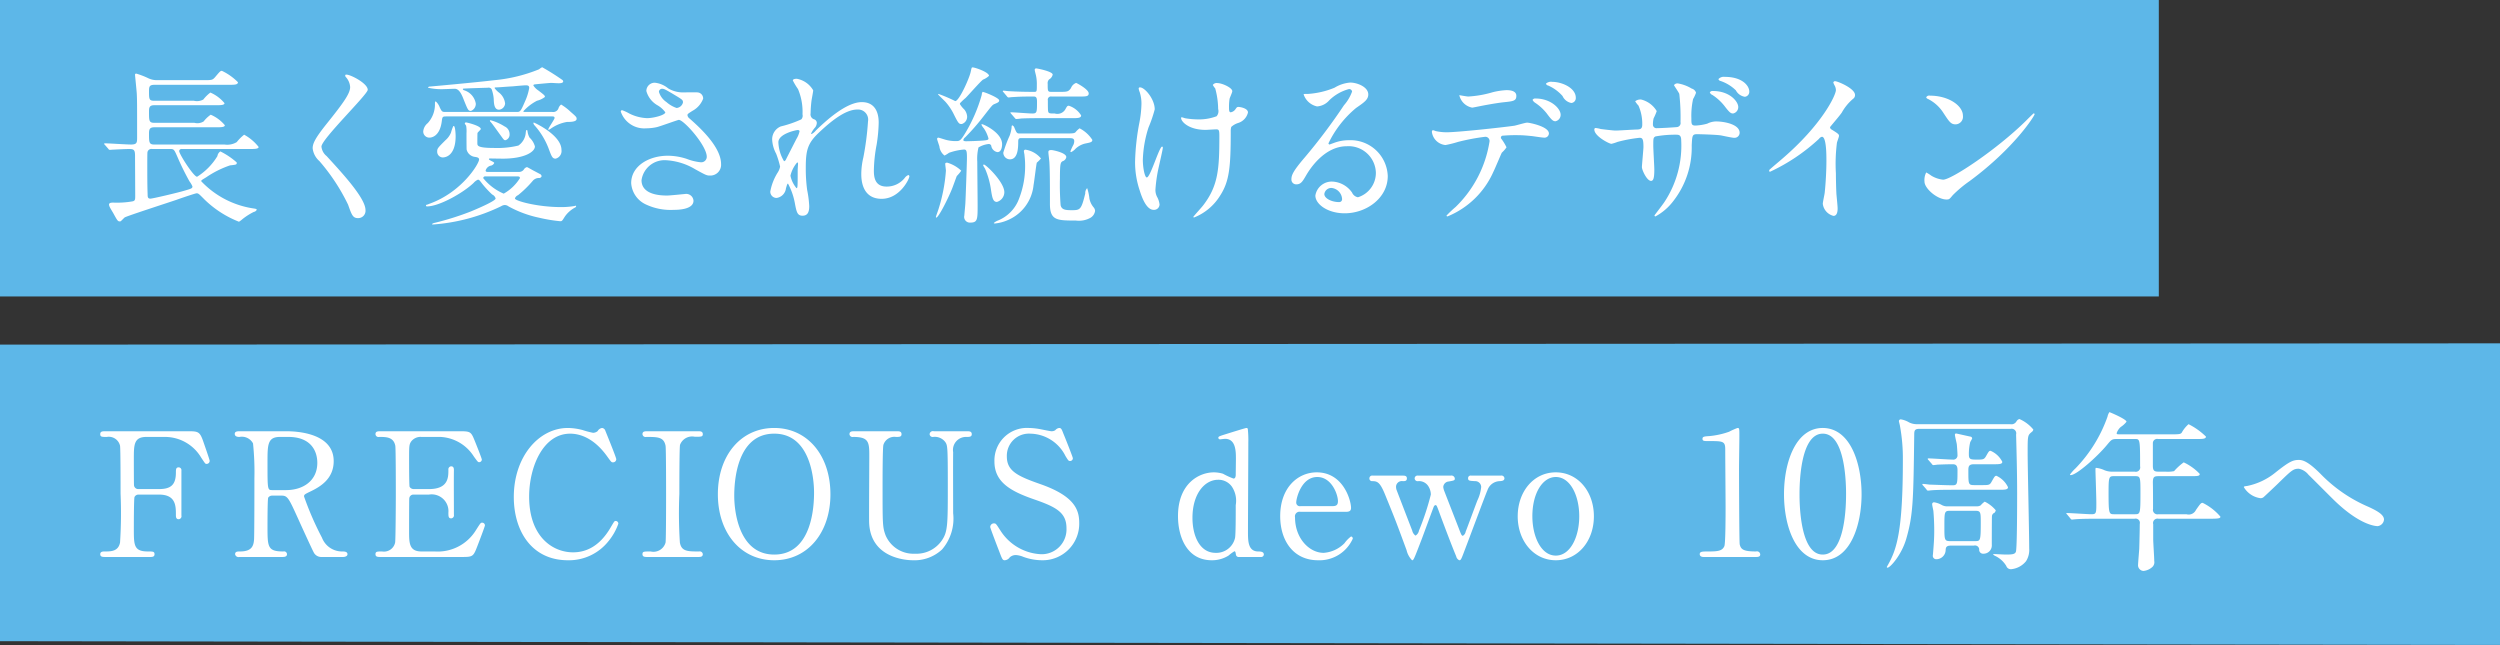 <svg id="_2024-ttl.svg" data-name="2024-ttl.svg" xmlns="http://www.w3.org/2000/svg" width="290.09" height="74.84" viewBox="0 0 290.09 74.84">
  <rect x="0" y="0" width="290.09" height="74.84" fill="#333333" stroke="none"/>
  <defs>
    <style>
      .cls-1, .cls-2 {
        fill: #5db7e8;
      }

      .cls-1, .cls-3 {
        fill-rule: evenodd;
      }

      .cls-3 {
        fill: #fff;
      }
    </style>
  </defs>
  <path id="角丸長方形_4_のコピー" data-name="角丸長方形 4 のコピー" class="cls-1" d="M8749.75,3324.15l290.11-.15v35l-290.11-.44v-34.41Z" transform="translate(-8749.75 -3284.16)"/>
  <rect id="角丸長方形_4" data-name="角丸長方形 4" class="cls-2" width="250.5" height="34.4"/>
  <path id="長く愛され続けるデザイン_FRECIOUS_dewo_10周年へ" data-name="長く愛され続けるデザイン FRECIOUS dewo 10周年へ" class="cls-3" d="M8767.64,3300.93c-0.6,0-.6-0.28-0.6-1.26,0-.48.06-0.74,0.62-0.74h7.14c0.56,0,1.04,0,1.04-.24a4.356,4.356,0,0,0-1.64-1.22,3.745,3.745,0,0,0-.82.78,1.366,1.366,0,0,1-1.08.16h-4.64c-0.62,0-.62-0.24-0.62-1.28,0-.4,0-0.76.58-0.76h7.12c0.58,0,1.06,0,1.06-.24a4.375,4.375,0,0,0-1.64-1.23,4.463,4.463,0,0,0-.82.81,1.526,1.526,0,0,1-1.1.14h-4.62c-0.58,0-.58-0.22-0.58-1.11,0-.56.06-0.74,0.68-0.74h8.58c0.66,0,1.06,0,1.06-.3a6.588,6.588,0,0,0-1.86-1.32c-0.18,0-.24.08-0.8,0.74-0.3.34-.4,0.34-1.28,0.34H8768a2.29,2.29,0,0,1-1.12-.26,9.182,9.182,0,0,0-1.32-.5,0.13,0.13,0,0,0-.14.16c0,0.08.18,1.8,0.2,2.14,0.04,0.77.04,1.21,0.04,5.15,0,0.58-.04.78-0.72,0.78-0.48,0-2.62-.14-3.02-0.14-0.06,0-.08.02-0.08,0.04a0.165,0.165,0,0,0,.08.14l0.4,0.46a0.214,0.214,0,0,0,.18.12c0.04,0,.22-0.02.28-0.02,0.4-.02,1.48-0.08,1.94-0.08,0.58,0,.7.1,0.7,0.82,0,0.66.02,3.84,0.02,4.58,0,0.46,0,.62-0.34.68a10.509,10.509,0,0,1-2.18.14c-0.22,0-.52,0-0.52.24a0.885,0.885,0,0,0,.1.3c0.04,0.1.32,0.56,0.38,0.66,0.48,0.88.54,0.98,0.76,0.98a0.254,0.254,0,0,0,.12-0.02c0.08-.06.38-0.38,0.46-0.44,0.3-.18,5.06-1.72,6-2.04,0.78-.28,2.22-0.76,2.34-0.76,0.22,0,.28.08,0.9,0.7a11.972,11.972,0,0,0,4.02,2.6,2.607,2.607,0,0,0,.4-0.3,7.3,7.3,0,0,1,1.32-.84,0.483,0.483,0,0,0,.34-0.24c0-.08-0.06-0.12-0.36-0.16a10.471,10.471,0,0,1-6.08-3.16c0-.12.06-0.14,0.58-0.46a11.422,11.422,0,0,1,2.76-1.38c0.7-.08.78-0.08,0.78-0.28v-0.06a8.573,8.573,0,0,0-1.9-1.28,0.764,0.764,0,0,0-.34.54,7.271,7.271,0,0,1-2.36,2.4c-0.4,0-2.08-2.64-2.08-2.98a0.269,0.269,0,0,1,.32-0.24h7.82c0.6,0,1.08,0,1.08-.24a5.484,5.484,0,0,0-1.68-1.42,4.99,4.99,0,0,0-.86.86,2.13,2.13,0,0,1-1.42.28h-8.16Zm1.9,0.52c0.4,0,.44.1,0.8,0.92a30.688,30.688,0,0,0,1.4,2.84,2.707,2.707,0,0,1,.34.58c0,0.22-.1.26-0.94,0.5-0.72.22-3.68,0.92-3.94,0.92-0.3,0-.32-0.2-0.32-0.48-0.04-1-.04-2.4-0.04-3.4,0-.28,0-1.4.02-1.5a0.467,0.467,0,0,1,.56-0.38h2.12Zm20.28-8.59a0.243,0.243,0,0,0,.06.24,1.9,1.9,0,0,1,.5,1.16c0,0.74-.74,1.79-2.73,4.27-1.36,1.7-1.62,2.3-1.62,2.84a2.309,2.309,0,0,0,.78,1.48,22.74,22.74,0,0,1,3.33,5.06c0.42,1.18.54,1.56,1.16,1.56a0.851,0.851,0,0,0,.86-0.94c0-1.38-2.73-4.32-4.51-6.26a1.6,1.6,0,0,1-.6-1.1c0-.86,5.37-6.05,5.37-6.59,0-.74-1.98-1.76-2.46-1.76A0.15,0.15,0,0,0,8789.82,3292.86Zm16.58,11.25c-0.14,0-.3,0-0.3-0.16a0.817,0.817,0,0,1,.56-0.56,0.559,0.559,0,0,0,.44-0.32c0-.12-0.62-0.32-0.62-0.44a0.092,0.092,0,0,1,.1-0.08c0.24,0,1.28.02,1.5,0.02,2.56,0,3.74-.8,3.74-1.42a2.2,2.2,0,0,0-.62-1.02,2.01,2.01,0,0,1-.24-0.74c0-.14-0.08-0.14-0.1-0.14-0.04,0-.06,0-0.1.26a1.987,1.987,0,0,1-.86,1.54,10.265,10.265,0,0,1-2.76.28c-2,0-2-.26-2-0.56,0-.08,0-1.16.02-1.18,0.02-.08.38-0.38,0.38-0.46,0-.38-1.62-0.76-1.68-0.76a0.142,0.142,0,0,0-.18.12,1.826,1.826,0,0,0,.16.26,3.842,3.842,0,0,1,.04.88c0,0.2,0,1.84.02,1.9a1.127,1.127,0,0,0,1,.84c0.22,0.04.44,0.08,0.44,0.3,0,0.48-2,3.8-5.78,5.14a1.7,1.7,0,0,1-.34.12,0.08,0.08,0,0,0-.04.08,0.1,0.1,0,0,0,.12.1c1.4,0,4.16-1.54,5.4-2.72a1.494,1.494,0,0,1,.5-0.38c0.14,0,.18.04,0.54,0.52a11.713,11.713,0,0,0,1.12,1.2,0.723,0.723,0,0,1,.4.46c0,0.32-2.62,1.4-2.86,1.5a32.759,32.759,0,0,1-4.18,1.32,0.821,0.821,0,0,0-.34.14c0,0.06.08,0.06,0.1,0.06a21.6,21.6,0,0,0,7.92-2.12,0.86,0.86,0,0,1,.44-0.14,0.774,0.774,0,0,1,.42.16,12.771,12.771,0,0,0,3.58,1.32,17.674,17.674,0,0,0,2.42.4c0.2,0,.22-0.04.52-0.52a3.361,3.361,0,0,1,1.22-1.08,0.174,0.174,0,0,0,.1-0.14,0.051,0.051,0,0,0-.06-0.06c-0.02,0-.14.04-0.16,0.04a8.978,8.978,0,0,1-1.54.12c-2.72,0-5.34-.72-5.34-1a0.61,0.61,0,0,1,.36-0.38,12.571,12.571,0,0,0,1.72-1.68,0.966,0.966,0,0,1,.7-0.32,0.287,0.287,0,0,0,.32-0.22,0.485,0.485,0,0,0-.12-0.2c-0.12-.06-0.68-0.36-0.8-0.42-0.08-.04-0.74-0.42-0.78-0.42a0.6,0.6,0,0,0-.38.3,0.689,0.689,0,0,1-.58.26h-3.54Zm3.32,0.52c0.22,0,.36,0,0.36.2a5.262,5.262,0,0,1-1.88,1.8,6.089,6.089,0,0,1-2.38-1.8,0.226,0.226,0,0,1,.28-0.2h3.62Zm4.1-6.96c0.12,0,.28,0,0.28.18,0,0.16-.72,1.16-0.72,1.3,0,0.04,0,.08.04,0.08a1.492,1.492,0,0,0,.24-0.14,4.54,4.54,0,0,1,1.88-.78c0.48,0,1.12-.02,1.12-0.36,0-.2-0.06-0.26-0.68-0.8a6.471,6.471,0,0,0-1.12-.86,0.91,0.91,0,0,0-.32.48,0.659,0.659,0,0,1-.72.38h-3.2c-0.06,0-.14,0-0.14-0.08a5.535,5.535,0,0,1,1.58-1.22,2.463,2.463,0,0,0,.92-0.44c0-.17-0.08-0.23-0.76-0.75a1.971,1.971,0,0,1-.58-0.58,0.128,0.128,0,0,1,.12-0.12c0.06-.02,1.8-0.18,1.94-0.18,0.12,0,.7.04,0.84,0.04,0.18,0,.56,0,0.56-0.22a0.242,0.242,0,0,0-.12-0.18,26.958,26.958,0,0,0-2.32-1.46,1.878,1.878,0,0,0-.36.24,18.1,18.1,0,0,1-5.14,1.26c-2.16.26-7.44,0.74-7.5,0.74-0.18,0-.24.08-0.24,0.14a7.02,7.02,0,0,0,1.9.16c0.18,0,1.02-.04,1.2-0.04,0.54,0,.84.74,1.08,1.37,0.44,1.08.48,1.2,0.8,1.2a0.88,0.88,0,0,0,.56-0.84,1.954,1.954,0,0,0-1.34-1.55,0.213,0.213,0,0,1-.16-0.12c0-.04,0-0.08.1-0.08,0.58-.04,2.78-0.1,2.8-0.1a0.406,0.406,0,0,1,.44.18,4.313,4.313,0,0,1,.24,1.11c0.02,0.58.06,1.26,0.62,1.26a0.777,0.777,0,0,0,.7-0.72,1.876,1.876,0,0,0-.66-1.23,2.478,2.478,0,0,1-.56-0.56c0-.08.12-0.08,0.16-0.08,0.34,0,1.16-.08,1.94-0.12,0.22-.02,1.28-0.12,1.52-0.12,0.2,0,.4.02,0.4,0.3a6.346,6.346,0,0,1-.42,1.41c-0.54,1.24-.6,1.38-0.98,1.38h-8.38c-0.34,0-.38-0.08-0.6-0.52a1.77,1.77,0,0,0-.46-0.7c-0.1,0-.1.12-0.1,0.3a3.22,3.22,0,0,1-.84,2.22,1.388,1.388,0,0,0-.52.96,0.71,0.71,0,0,0,.72.72c0.14,0,1.22-.04,1.44-1.96,0.06-.5.12-0.5,0.58-0.5h12.22Zm-11.48,1.14a4.891,4.891,0,0,0-.26.74,2.36,2.36,0,0,1-.64.88c-0.88.88-.96,0.96-0.96,1.3a0.664,0.664,0,0,0,.64.7c0.12,0,1.5,0,1.5-2.48C8802.62,3299.79,8802.58,3298.57,8802.34,3298.81Zm4.26-.62a0.306,0.306,0,0,0,.1.14c0.26,0.3.8,1.08,1.2,1.62,0.3,0.42.34,0.48,0.5,0.48a0.679,0.679,0,0,0,.48-0.72,0.974,0.974,0,0,0-.58-0.88,6.031,6.031,0,0,0-1.62-.72C8806.64,3298.11,8806.58,3298.13,8806.6,3298.19Zm5.04,0.24a0.506,0.506,0,0,0,.14.28,8.64,8.64,0,0,1,1.68,2.82c0.3,0.8.4,1.04,0.76,1.04a0.911,0.911,0,0,0,.68-1.02c0-1.72-3.14-3.16-3.18-3.16S8811.64,3298.39,8811.64,3298.43Zm14.33,0.48c0.42-.1,2.43-0.84,2.55-0.84,0.58,0,3.24,2.98,3.24,4.28a0.641,0.641,0,0,1-.7.64,6.214,6.214,0,0,1-1.64-.4,7.145,7.145,0,0,0-2.17-.36c-2.22,0-4.26,1.2-4.26,3.18a2.935,2.935,0,0,0,1.72,2.48,6.736,6.736,0,0,0,3.23.62c0.36,0,2.28,0,2.28-1.06a0.846,0.846,0,0,0-.98-0.78c-0.04,0-1.75.18-2.09,0.18-1.7,0-2.96-.5-2.96-1.78a2.7,2.7,0,0,1,2.8-2.32,7.35,7.35,0,0,1,3.41,1.04c1.2,0.66,1.34.74,1.7,0.74a1.247,1.247,0,0,0,1.32-1.34c0-2.04-2.62-4.36-3.66-5.28a0.57,0.57,0,0,1-.24-0.38c0-.14.06-0.18,0.6-0.52a2.649,2.649,0,0,0,1.22-1.4,0.7,0.7,0,0,0-.68-0.73c-0.22-.02-1.24,0-1.48,0a3.378,3.378,0,0,1-1.89-.46,2.91,2.91,0,0,0-1.54-.66,0.965,0.965,0,0,0-1,.96,2.74,2.74,0,0,0,1.28,1.65,2.919,2.919,0,0,1,.92.82c0,0.32-1.36.68-2.12,0.68a5.016,5.016,0,0,1-2.06-.54,5.254,5.254,0,0,0-.82-0.38,0.145,0.145,0,0,0-.16.18,2.874,2.874,0,0,0,2.94,1.92A5.787,5.787,0,0,0,8825.97,3298.91Zm1.12-2.9a2.175,2.175,0,0,1-.88-1.19,0.371,0.371,0,0,1,.38-0.36c0.22,0,.38.08,1.71,0.88,0.64,0.39.7,0.45,0.7,0.71a0.838,0.838,0,0,1-.74.64A3.405,3.405,0,0,1,8827.09,3296.01Zm15.12-2.71c-0.14,0-.46.02-0.46,0.2a7.775,7.775,0,0,0,.6,1,6.793,6.793,0,0,1,.52,2.93,0.63,0.63,0,0,1-.14.58,12.923,12.923,0,0,1-2.38.82,1.613,1.613,0,0,0-1,1.56,3.822,3.822,0,0,0,.46,1.6,10.514,10.514,0,0,1,.46,1.5,1.9,1.9,0,0,1-.26.66,6.242,6.242,0,0,0-.88,2.24,0.732,0.732,0,0,0,.72.74,1.272,1.272,0,0,0,1.1-1.12c0.14-.48.16-0.54,0.24-0.54a7.657,7.657,0,0,1,.78,2.2c0.2,1.06.28,1.52,0.9,1.52s0.78-.46.78-1.12a12.215,12.215,0,0,0-.24-1.86,18.281,18.281,0,0,1-.16-2.58c0-2.02.2-2.84,1.54-4.1,1.32-1.24,3.02-2.66,4.44-2.66a1.173,1.173,0,0,1,1.24,1.38,33.224,33.224,0,0,1-.54,4.18,8.514,8.514,0,0,0-.24,1.88c0,0.54,0,2.92,2.36,2.92,2.12,0,3.22-2.32,3.22-2.6a0.152,0.152,0,0,0-.12-0.16,0.968,0.968,0,0,0-.42.34,2.668,2.668,0,0,1-2.1,1c-1.36,0-1.48-1.08-1.48-1.86a17.23,17.23,0,0,1,.32-3,17.686,17.686,0,0,0,.24-2.56c0-1.42-.6-2.38-1.96-2.38-1.86,0-4.28,2.28-5.32,3.28a1.562,1.562,0,0,1-.5.42,0.053,0.053,0,0,1-.06-0.06,2.752,2.752,0,0,1,.48-0.72,0.964,0.964,0,0,0,.18-0.52,0.446,0.446,0,0,0-.3-0.4,0.6,0.6,0,0,1-.42-0.7,13.959,13.959,0,0,1,.1-1.44c0.02-.18.2-1.07,0.2-1.23A2.77,2.77,0,0,0,8842.21,3293.3Zm0.32,6.07a2.749,2.749,0,0,1-.36.9c-0.1.2-1.18,2.3-1.22,2.4a0.357,0.357,0,0,1-.22.2,4.591,4.591,0,0,1-.66-2.2c0-1,2.08-1.42,2.24-1.42A0.216,0.216,0,0,1,8842.53,3299.37Zm-0.36,6.62a3.271,3.271,0,0,1-.7-1.44,3.62,3.62,0,0,1,.78-1.54c0.1,0,.1.12,0.1,0.18,0,0.04-.04.6-0.04,0.7C8842.31,3305.85,8842.31,3305.99,8842.17,3305.99Zm19.78-3.48c0,0.46-.16,4.96-0.18,5.16,0,0.22-.12,1.34-0.12,1.48a0.663,0.663,0,0,0,.68.84c0.86,0,.86-0.36.86-2.06,0-.64-0.04-4.22-0.04-5a5.554,5.554,0,0,1,.14-1.66,2.846,2.846,0,0,1,1.18-.4,0.3,0.3,0,0,1,.3.2,0.87,0.87,0,0,0,.72.74c0.52,0,.54-0.78.54-0.92,0-1.34-2.16-2.32-2.32-2.32a0.07,0.07,0,0,0-.08.06,1.707,1.707,0,0,0,.28.42,3.88,3.88,0,0,1,.54,1.18c0,0.18-.2.2-0.64,0.24s-1.66.08-1.94,0.08c-0.08,0-.34,0-0.34-0.14a0.547,0.547,0,0,1,.22-0.32,25.382,25.382,0,0,0,2.1-2.4c0.94-1.2,1.04-1.36,1.3-1.46,0.38-.16.54-0.22,0.54-0.42,0-.3-1.74-0.99-1.92-0.99a0.572,0.572,0,0,0-.1.34,17.919,17.919,0,0,1-1.86,4.35c-0.58.98-.72,1.02-1.08,1.02a4.318,4.318,0,0,1-1.28-.16c-0.14-.04-0.76-0.24-0.82-0.24a0.15,0.15,0,0,0-.14.18c0,0.04.16,0.52,0.26,0.82a1.549,1.549,0,0,0,.6,1.08,3.652,3.652,0,0,0,.52-0.32,6.892,6.892,0,0,1,1.74-.38C8861.91,3301.51,8861.95,3301.71,8861.95,3302.51Zm12.21-4.64c0.62,0,1.04,0,1.04-.32a2.628,2.628,0,0,0-1.42-1.12c-0.2,0-.22.08-0.44,0.46a1.067,1.067,0,0,1-1.2.44c-0.64,0-.74,0-0.78-0.34-0.02-.16-0.02-0.88-0.02-1.18a0.37,0.37,0,0,1,.44-0.45h3.26c0.7,0,1.04,0,1.04-.36,0-.48-1.42-1.22-1.46-1.22a1.046,1.046,0,0,0-.6.6c-0.3.44-.46,0.44-1.38,0.44h-0.88c-0.44,0-.44-0.08-0.44-0.92a0.611,0.611,0,0,1,.16-0.52,0.859,0.859,0,0,0,.42-0.56c0-.38-1.82-0.72-1.88-0.72a0.165,0.165,0,0,0-.2.2c0,0.08.12,0.52,0.14,0.62a4.639,4.639,0,0,1,.1,1.12c0,0.7,0,.78-0.28.78-0.98,0-1.96-.02-2.95-0.08-0.1,0-.54-0.06-0.64-0.06a0.07,0.07,0,0,0-.08.06c0,0.04,0,.04.08,0.12l0.42,0.5a0.224,0.224,0,0,0,.18.11c0.06,0,.32-0.04.38-0.04,0.71-.04,1.01-0.07,2.53-0.07,0.28,0,.38.13,0.38,0.59,0,1.24,0,1.38-.56,1.38-0.36,0-2.06-.14-2.45-0.14a0.07,0.07,0,0,0-.08.06,0.782,0.782,0,0,0,.08.1l0.45,0.52a0.2,0.2,0,0,0,.16.1,5.321,5.321,0,0,0,.56-0.06c0.8-.04,1.8-0.04,2.36-0.04h3.56Zm-6.16,1.78c-0.26,0-.32-0.14-0.54-0.66a0.444,0.444,0,0,0-.23-0.28c-0.08,0-.1.08-0.1,0.26a3.9,3.9,0,0,1-.22.92,14.812,14.812,0,0,0-.74,1.98,0.777,0.777,0,0,0,.76.78c0.93,0,.97-1.3.97-2.08,0-.2.04-0.38,0.28-0.38h5.58c0.38,0,.64,0,0.64.36a1.169,1.169,0,0,1-.08.38,6.511,6.511,0,0,0-.36.78,0.081,0.081,0,0,0,.08.1,1.647,1.647,0,0,0,.5-0.38,2.447,2.447,0,0,1,1.16-.62c0.6-.12.8-0.16,0.8-0.42a3.837,3.837,0,0,0-1.48-1.34,2.37,2.37,0,0,0-.46.44c-0.14.14-.28,0.16-1.22,0.16H8868Zm-6.87-3.42a0.239,0.239,0,0,1,.1-0.18,6.642,6.642,0,0,1,.56-0.52c0.3-.29,1.66-1.85,2.02-2.13a2.205,2.205,0,0,0,.7-0.44c0-.42-1.62-0.98-1.9-0.98-0.12,0-.12.04-0.22,0.5-0.14.72-1.34,3.41-1.8,3.41a17.079,17.079,0,0,0-1.94-.83,0.047,0.047,0,0,0-.04.06c0,0.04.78,0.77,0.86,0.87a6.414,6.414,0,0,1,.98,1.48c0.52,1.04.58,1.08,0.9,1.08a0.875,0.875,0,0,0,.62-0.9,1.426,1.426,0,0,0-.34-0.8A2.837,2.837,0,0,1,8861.13,3296.23Zm-1.42,6.82c-0.1-.04-0.28,0-0.28.12s0.08,0.68.08,0.8a19.162,19.162,0,0,1-.86,4.46c-0.04.14-.3,0.84-0.3,0.9,0,0.02,0,.08.04,0.08,0.26,0,1.32-2.1,1.78-3.22,0.1-.22.48-1.3,0.6-1.6a5.025,5.025,0,0,0,.52-0.62A3.978,3.978,0,0,0,8859.71,3303.05Zm6.58,3.42c0-1.18-2.14-3.22-2.38-3.22a0.108,0.108,0,0,0-.08.1,3.715,3.715,0,0,0,.22.38,9.461,9.461,0,0,1,.7,2.52c0.14,0.9.24,1.34,0.68,1.34A1.189,1.189,0,0,0,8866.29,3306.47Zm5.47-4.9c-0.36,0-.36.14-0.36,0.26,0,0.18.12,1.04,0.12,1.22,0.06,1,.06,2.82.06,4.78,0,1.92.84,1.92,3,1.92a2.744,2.744,0,0,0,1.74-.34,1.122,1.122,0,0,0,.5-0.78,0.7,0.7,0,0,0-.18-0.42,2.253,2.253,0,0,1-.48-1.02,5.5,5.5,0,0,0-.26-1.2,0.822,0.822,0,0,0-.22.62c-0.46,1.88-.58,1.94-1.56,1.94-0.72,0-1.18-.04-1.3-0.58a30.041,30.041,0,0,1-.08-3.08c0-1.82.08-1.86,0.3-2.02a0.612,0.612,0,0,0,.44-0.48C8873.48,3301.87,8871.88,3301.57,8871.76,3301.57Zm-3-.04a0.174,0.174,0,0,0-.2.2,3.093,3.093,0,0,0,.06.34c0.02,0.26.08,0.66,0.08,1.18a10.335,10.335,0,0,1-.68,3.9,4.351,4.351,0,0,1-2.43,2.58,1.782,1.782,0,0,0-.52.3c0,0.06.06,0.06,0.16,0.06a4.892,4.892,0,0,0,1.34-.34,4.945,4.945,0,0,0,3.11-4.12c0.08-.4.32-2.48,0.38-2.6a3.627,3.627,0,0,0,.48-0.48A2.88,2.88,0,0,0,8868.76,3301.53Zm23.86-2.64a2.108,2.108,0,0,1,.8-0.46,1.672,1.672,0,0,0,1.14-1.22c0-.5-0.94-0.64-1.08-0.64-0.2,0-.2.02-0.4,0.3a0.832,0.832,0,0,1-.52.32c-0.16,0-.2-0.16-0.2-0.5a6.285,6.285,0,0,1,.06-1.04c0.02-.14.32-0.75,0.32-0.91,0-.4-1.18-0.94-1.74-0.94a0.528,0.528,0,0,0-.52.22,2.428,2.428,0,0,0,.28.4,9.366,9.366,0,0,1,.34,2.39,0.9,0.9,0,0,1-.18.84,5.862,5.862,0,0,1-2.34.36,8.932,8.932,0,0,1-1.26-.12c-0.14-.02-0.34-0.12-0.46-0.12a0.07,0.07,0,0,0-.06.08c0,0.42.88,1.38,2.84,1.38,0.16,0,1.04-.06,1.24-0.06,0.32,0,.36.12,0.36,0.8,0,3.82-.14,5.76-1.88,8.02-0.16.22-1.14,1.28-1.14,1.34s0.06,0.06.1,0.06a6.238,6.238,0,0,0,3-2.52c1.08-1.66,1.24-3.3,1.24-7.44A1.785,1.785,0,0,1,8892.62,3298.89Zm-10.58-4.59a0.135,0.135,0,0,0-.16.16,1.708,1.708,0,0,0,.12.4,4.367,4.367,0,0,1,.2,1.37,12.778,12.778,0,0,1-.24,2.16,26.917,26.917,0,0,0-.5,4.52,10.283,10.283,0,0,0,.54,3.36c0.34,1.1.86,2.24,1.62,2.24a0.639,0.639,0,0,0,.68-0.62,2.383,2.383,0,0,0-.24-0.8,1.755,1.755,0,0,1-.24-0.9,16.928,16.928,0,0,1,.38-2.62c0.08-.36.48-2.1,0.48-2.26a0.12,0.12,0,0,0-.08-0.14c-0.34,0-1.36,3.58-1.78,3.58-0.24,0-.46-1.14-0.46-2.04a13.547,13.547,0,0,1,.66-3.76,15.292,15.292,0,0,0,.72-2.1C8883.74,3295.65,8882.58,3294.3,8882.04,3294.3Zm25.28,12.75a0.915,0.915,0,0,1-.68-0.54,2.953,2.953,0,0,0-2.28-1.28,1.925,1.925,0,0,0-1.98,1.62c0,1,1.42,2.06,3.4,2.06,2.54,0,5-1.78,5-4.32a4.317,4.317,0,0,0-4.5-4.16,4.838,4.838,0,0,0-1.76.32c-0.12.04-.38,0.14-0.5,0.18a0.15,0.15,0,0,1-.12-0.14,12.2,12.2,0,0,1,3.2-4.1c0.96-.66,1.42-0.98,1.42-1.57,0-.88-1.3-1.38-2.1-1.38a4.113,4.113,0,0,0-1.82.6,9.7,9.7,0,0,1-3.1.72c-0.42,0-.48,0-0.48.06a2.116,2.116,0,0,0,1.56,1.39,2.061,2.061,0,0,0,1.42-.72,5.178,5.178,0,0,1,2.26-1.29,0.333,0.333,0,0,1,.38.28,4.84,4.84,0,0,1-.94,1.59,65.874,65.874,0,0,1-4.52,6.02c-1.42,1.66-1.58,2.1-1.58,2.6a0.551,0.551,0,0,0,.58.56c0.54,0,.74-0.38,1.14-1.06,0.36-.62,2.06-3.36,4.7-3.36a3.166,3.166,0,0,1,3.38,3.04A2.958,2.958,0,0,1,8907.32,3307.05Zm-1.84.2a0.331,0.331,0,0,1-.34.36c-0.86,0-1.72-.42-1.72-0.94a0.817,0.817,0,0,1,.84-0.7A1.361,1.361,0,0,1,8905.48,3307.25Zm24.4-13.59a0.891,0.891,0,0,0-.74.2,0.282,0.282,0,0,0,.24.22,4.743,4.743,0,0,1,1.68,1.22,1.411,1.411,0,0,0,1.02.81,0.569,0.569,0,0,0,.52-0.6C8932.6,3294.34,8930.96,3293.66,8929.88,3293.66Zm-1.96,1.93a0.347,0.347,0,0,0-.34.16,0.832,0.832,0,0,0,.28.32,5.8,5.8,0,0,1,1.36,1.24c0.56,0.76.74,0.92,1.02,0.92a0.755,0.755,0,0,0,.6-0.76C8930.84,3296.77,8929.72,3295.59,8927.92,3295.59Zm-4,4.62a0.242,0.242,0,0,1,.14-0.3,17.212,17.212,0,0,1,2.02-.06c0.44,0,1,.06,1.42.1,0.2,0.02,1.18.18,1.4,0.18a0.509,0.509,0,0,0,.58-0.48c0-.82-2.28-1.26-2.52-1.26-0.22,0-1.26.32-1.5,0.36-1.4.2-6.58,0.76-7.86,0.76a5.916,5.916,0,0,1-1.26-.14,1.76,1.76,0,0,0-.3-0.1c-0.1,0-.14.08-0.14,0.2a1.75,1.75,0,0,0,1.58,1.52,12.627,12.627,0,0,0,1.44-.36,24.653,24.653,0,0,1,3.18-.6,0.49,0.49,0,0,1,.48.6,13.488,13.488,0,0,1-3.92,7.54,13.621,13.621,0,0,0-1.06,1,0.1,0.1,0,0,0,.12.1,9.912,9.912,0,0,0,5.3-5.14c0.18-.34.94-2.18,1-2.26a3.164,3.164,0,0,0,.54-0.62A6.215,6.215,0,0,0,8923.92,3300.21Zm-4.84-5.01a1.894,1.894,0,0,0,1.5,1.45c0.06,0,.84-0.16.94-0.18,0.3-.06,1.64-0.32,2.66-0.44,1.18-.12,1.52-0.16,1.52-0.75s-0.72-.66-1.14-0.66a8.173,8.173,0,0,0-1.6.24,12.341,12.341,0,0,1-2.84.5C8919.96,3295.36,8919.08,3295.2,8919.08,3295.2Zm30.81-2.12a0.831,0.831,0,0,0-.74.26,0.322,0.322,0,0,0,.26.22,4.715,4.715,0,0,1,1.76,1.08,1.433,1.433,0,0,0,1.04.75,0.578,0.578,0,0,0,.52-0.61C8952.73,3294.12,8951.93,3293.08,8949.89,3293.08Zm-1.38,1.64a0.362,0.362,0,0,0-.36.16,0.541,0.541,0,0,0,.3.3,5.767,5.767,0,0,1,1.38,1.25c0.58,0.76.74,0.9,1.02,0.9a0.755,0.755,0,0,0,.6-0.76C8951.45,3295.97,8950.49,3294.72,8948.51,3294.72Zm-13.62,4.29a0.162,0.162,0,0,0-.14.18c0,0.78,1.74,1.66,1.98,1.66a4.709,4.709,0,0,0,.7-0.22,16.274,16.274,0,0,1,2.56-.48c0.34,0,.46.12,0.46,1.08,0,0.2-.18,2.12-0.18,2.32,0,0.34.58,1.6,1.06,1.6,0.28,0,.38-0.36.38-1.32,0-.38-0.12-2.32-0.12-2.76,0-.86,0-0.94.26-1.08a12.791,12.791,0,0,1,2.38-.2c0.28,0,.6,0,0.6.64a11.847,11.847,0,0,1-1.94,7.16c-0.16.26-1.16,1.54-1.16,1.56a0.115,0.115,0,0,0,.12.12,6.457,6.457,0,0,0,2.08-1.8,10.112,10.112,0,0,0,2.12-6.44c0.06-1.16.06-1.3,0.66-1.3,0.04,0,2.04.04,2.72,0.14,0.22,0.04,1.3.28,1.54,0.28a0.59,0.59,0,0,0,.64-0.58c0-.98-1.76-1.32-2.76-1.32a2.384,2.384,0,0,0-1,.26,6.215,6.215,0,0,1-1.36.22c-0.48,0-.48-0.2-0.48-0.84a9.037,9.037,0,0,1,.2-2.24,4.076,4.076,0,0,0,.34-0.73,0.712,0.712,0,0,0-.5-0.48,4.585,4.585,0,0,0-1.6-.6,0.494,0.494,0,0,0-.46.2c0,0.04.56,0.84,0.62,1.02a24.261,24.261,0,0,1,.14,3.27,0.474,0.474,0,0,1-.44.58c-0.5.04-1.76,0.12-2.28,0.12a0.407,0.407,0,0,1-.48-0.42,2.85,2.85,0,0,1,.08-0.72,6.244,6.244,0,0,0,.36-0.84,2.925,2.925,0,0,0-1.8-1.34,0.974,0.974,0,0,0-.7.2,2.756,2.756,0,0,0,.38.5,5.184,5.184,0,0,1,.44,2.22c0,0.48-.22.54-0.6,0.56-0.36,0-2.1.12-2.5,0.12-0.26,0-1.42-.14-1.72-0.18A3.513,3.513,0,0,0,8934.89,3299.01Zm27.21-.1c0.38-.48,1.02-1.2,1.36-1.68a5.712,5.712,0,0,1,1.36-1.64,0.511,0.511,0,0,0,.18-0.41c0-.76-2.02-1.6-2.32-1.6a0.2,0.2,0,0,0-.2.16,2.222,2.222,0,0,0,.14.32,1.131,1.131,0,0,1,.16.56c0,0.56-1.56,3.97-6.28,8.01-0.32.28-.88,0.74-1.4,1.2a0.182,0.182,0,0,0-.06.14,0.1,0.1,0,0,0,.1.12,21.967,21.967,0,0,0,5.68-3.82,0.582,0.582,0,0,1,.34-0.24c0.52,0,.52,2.1.52,2.82,0,1.06-.08,2.6-0.2,3.68-0.02.2-.22,1.08-0.22,1.28a1.646,1.646,0,0,0,1.24,1.4c0.48,0,.48-0.68.48-0.88,0-.26-0.12-1.42-0.14-1.66-0.04-.78-0.06-1.86-0.06-2.4a19.31,19.31,0,0,1,.12-3.54c0.02-.12.24-0.68,0.24-0.8,0-.18-0.08-0.26-0.86-0.74A0.323,0.323,0,0,1,8962.1,3298.91Zm15.42-1.32c0-1.18-1.68-2.33-3.82-2.33a0.393,0.393,0,0,0-.44.19,0.269,0.269,0,0,0,.18.18,4.5,4.5,0,0,1,1.82,1.64c0.66,1,.86,1.32,1.4,1.32A0.883,0.883,0,0,0,8977.52,3297.59Zm8.32-.18a0.128,0.128,0,0,0-.1-0.1c-0.04,0-.6.56-0.92,0.88-3.32,3.28-8.62,6.82-9.6,6.82a3.31,3.31,0,0,1-1.36-.46,4.979,4.979,0,0,0-.6-0.38,1.941,1.941,0,0,0-.2,1.06c0,0.8,1.48,2.08,2.56,2.08,0.3,0,.34-0.04.72-0.5a13.967,13.967,0,0,1,1.96-1.64C8983.5,3301.33,8985.84,3297.59,8985.84,3297.41Zm-220.02,43.5a0.486,0.486,0,0,1-.52-0.44c-0.02-.18-0.02-2.78-0.02-3.04,0-1.66,0-2.57,1.46-2.57h2.22a4.882,4.882,0,0,1,4.14,2.41c0.48,0.72.48,0.72,0.62,0.72a0.355,0.355,0,0,0,.36-0.36c0-.12-0.66-2-0.76-2.29-0.38-1.08-.58-1.14-1.7-1.14H8762c-0.34,0-.62,0-0.62.34,0,0.32.2,0.32,0.76,0.32a1.34,1.34,0,0,1,1.54,1.03c0.06,0.36.06,4.62,0.06,5.56a53.1,53.1,0,0,1-.06,5.66c-0.2,1.04-1.06,1.04-1.78,1.04-0.2,0-.52,0-0.52.32s0.3,0.32.62,0.32h5.14c0.26,0,.54,0,0.54-0.32s-0.2-.32-0.76-0.32c-1.64,0-1.64-.72-1.64-2.62,0-.44,0-3.54.08-3.7a0.5,0.5,0,0,1,.46-0.28h2.38c1.96,0,1.96,1.32,1.96,2.36,0,0.2,0,.5.32,0.5a0.351,0.351,0,0,0,.32-0.44v-5.2a0.324,0.324,0,0,0-.32-0.38c-0.32,0-.32.26-0.32,0.6,0,1.42-.58,1.92-1.96,1.92h-2.38Zm11.77-6.71c-0.24,0-.6,0-0.6.3,0,0.36.42,0.36,0.54,0.36a1.475,1.475,0,0,1,1.58.75,32.144,32.144,0,0,1,.16,4.04c0,0.94,0,6.44-.04,7.12-0.06.74-.26,1.38-1.64,1.38-0.28,0-.56,0-0.56.32a0.406,0.406,0,0,0,.5.32h4.94c0.22,0,.58,0,0.58-0.32a0.335,0.335,0,0,0-.42-0.32c-1.84,0-1.84-.52-1.84-2.94,0-.46,0-3.1.08-3.3a0.535,0.535,0,0,1,.46-0.24h1.1c0.7,0,.84.32,1.94,2.74,0.22,0.5,1.64,3.6,1.76,3.8a0.98,0.98,0,0,0,.94.58h2.5c0.1,0,.5-0.04.5-0.32,0-.32-0.4-0.32-0.6-0.32a2.491,2.491,0,0,1-2.36-1.6,35.435,35.435,0,0,1-2.08-4.78c0-.22.08-0.26,0.78-0.6,1.12-.54,2.66-1.46,2.66-3.5,0-3.37-4.56-3.47-5.52-3.47h-5.36Zm5.62,0.66c2.6,0,3.36,1.61,3.36,3.01,0,2.08-1.66,3.16-3.62,3.16h-1.62c-0.54,0-.54-0.06-0.54-3.2,0-2.06,0-2.97,1.44-2.97h0.98Zm15.45,13.29c-1.44,0-1.44-.98-1.44-2.38,0-.3,0-3.6.02-3.76a0.481,0.481,0,0,1,.52-0.46h1.76a1.95,1.95,0,0,1,2.26,2.1c0,0.4,0,.66.32,0.66a0.349,0.349,0,0,0,.32-0.42c0-.8-0.02-4.38,0-5.12,0-.16.02-0.5-0.32-0.5a0.348,0.348,0,0,0-.32.4c0,0.88,0,2.24-2.26,2.24h-1.76a0.554,0.554,0,0,1-.48-0.26c-0.06-.16-0.06-2.88-0.06-3.14,0-1.58,0-1.76.24-2.12a1.36,1.36,0,0,1,1.2-.53h2.22a4.873,4.873,0,0,1,3.84,2.25c0.46,0.64.5,0.68,0.62,0.68a0.312,0.312,0,0,0,.32-0.3c0-.14-0.74-1.98-0.86-2.27-0.4-.98-0.5-1.02-1.74-1.02h-9.12c-0.34,0-.62,0-0.62.34a0.351,0.351,0,0,0,.44.32c0.8,0,1.66,0,1.86,1.03,0.06,0.36.06,4.9,0.06,5.7,0,0.58-.02,5.18-0.08,5.52a1.326,1.326,0,0,1-1.52,1.04c-0.56,0-.76,0-0.76.32s0.28,0.32.62,0.32h9.42c1.3,0,1.32-.06,1.82-1.36,0.12-.3.84-2.2,0.84-2.3a0.319,0.319,0,0,0-.34-0.32c-0.16,0-.2.08-0.7,0.86a5.2,5.2,0,0,1-4.78,2.48h-1.54Zm20.96-14.33a0.71,0.71,0,0,0-.52.36,0.824,0.824,0,0,1-.54.2,9.878,9.878,0,0,1-1.21-.32,6.937,6.937,0,0,0-1.7-.24c-3.38,0-6.28,3.33-6.28,8.01,0,3.92,2.06,7.34,6.28,7.34a5.849,5.849,0,0,0,4.71-2.22,6.612,6.612,0,0,0,1.14-2.02,0.312,0.312,0,0,0-.3-0.32c-0.16,0-.16.02-0.62,0.8-1.32,2.24-2.93,2.84-4.33,2.84-2.38,0-5.1-1.82-5.1-6.46,0-3.46,1.62-7.31,4.76-7.31,0.84,0,2.63.28,4.33,2.69,0.42,0.58.46,0.64,0.64,0.64a0.375,0.375,0,0,0,.38-0.36c0-.22-1.3-3.37-1.3-3.39A0.46,0.46,0,0,0,8819.62,3333.82Zm11.14,14.97c0.24,0,.54,0,0.54-0.32a0.349,0.349,0,0,0-.42-0.32c-1.34,0-2.06,0-2.24-1.04a52.775,52.775,0,0,1-.06-5.64c0-.92,0-5.42.08-5.7a1.5,1.5,0,0,1,1.72-.93c0.74,0,.92,0,0.92-0.3,0-.34-0.3-0.34-0.54-0.34h-5.88c-0.28,0-.58,0-0.58.34a0.358,0.358,0,0,0,.44.32c1.32,0,2.04,0,2.24,1.03,0.06,0.36.06,4.88,0.06,5.7,0,0.58,0,5.18-.06,5.52a1.458,1.458,0,0,1-1.74,1.04c-0.78,0-.94,0-0.94.32s0.3,0.32.56,0.32h5.9Zm15.35-7.28c0-4.52-2.68-7.69-6.52-7.69-3.88,0-6.54,3.19-6.54,7.69s2.68,7.66,6.54,7.66S8846.11,3345.99,8846.11,3341.51Zm-6.52,7c-4.06,0-4.64-4.9-4.64-6.82,0-1.32.16-7.21,4.64-7.21,4.1,0,4.62,5.01,4.62,6.85C8844.21,3342.69,8844.05,3348.51,8839.59,3348.51Zm18.52-14.31a0.381,0.381,0,0,0-.49.34,0.349,0.349,0,0,0,.41.32,1.521,1.521,0,0,1,1.42.61c0.24,0.38.28,0.48,0.28,4.9,0,4.64,0,5.48-.68,6.48a3.571,3.571,0,0,1-3.13,1.56,3.508,3.508,0,0,1-3.42-2.16c-0.34-.94-0.34-1.28-0.34-5.68,0-.7,0-4.5.1-4.8a1.334,1.334,0,0,1,1.46-.91c0.38,0,.64,0,0.64-0.32,0-.34-0.3-0.34-0.54-0.34h-4.9c-0.3,0-.6,0-0.6.34a0.358,0.358,0,0,0,.44.32c1.76,0,1.86.57,1.86,2.11,0,1.22-.04,6.66-0.02,7.78,0.12,4.14,4.22,4.42,5.08,4.42a4.685,4.685,0,0,0,3.39-1.26,5.493,5.493,0,0,0,1.28-4.2c0-1.12-.02-6.08,0-7.08a1.512,1.512,0,0,1,1.54-1.77c0.34,0,.62,0,0.62-0.32,0-.34-0.3-0.34-0.56-0.34h-3.84Zm8.23,14.97a0.769,0.769,0,0,0,.58-0.34,1.033,1.033,0,0,1,.76-0.26,2.61,2.61,0,0,1,.8.2,6.427,6.427,0,0,0,2.16.4,4.24,4.24,0,0,0,4.34-4.32c0-1.54-.54-3.14-4.58-4.54-2.62-.92-3.82-1.52-3.82-3.18a2.565,2.565,0,0,1,2.72-2.65,4.641,4.641,0,0,1,4.08,2.59c0.32,0.52.36,0.58,0.52,0.58a0.315,0.315,0,0,0,.34-0.32c0-.12-0.94-2.49-1.08-2.81-0.2-.52-0.26-0.7-0.5-0.7a0.706,0.706,0,0,0-.46.26,0.761,0.761,0,0,1-.44.12c-0.14,0-.98-0.18-1.2-0.22a7.9,7.9,0,0,0-1.42-.16,3.776,3.776,0,0,0-4,3.89c0,2.38,1.84,3.44,4.62,4.4,2.54,0.88,3.74,1.52,3.74,3.34a2.882,2.882,0,0,1-2.96,3.02,5.909,5.909,0,0,1-4.7-2.74c-0.48-.74-0.52-0.84-0.74-0.84a0.431,0.431,0,0,0-.45.42c0,0.12.87,2.38,1.01,2.74C8866.04,3349.05,8866.08,3349.17,8866.34,3349.17Zm29.74-.38a0.3,0.3,0,0,0,.32-0.28c0-.34-0.36-0.36-0.7-0.36-1.14-.04-1.14-1.24-1.14-2.3,0-1.64.04-8.88,0.04-10.36a12.477,12.477,0,0,0-.06-1.57,0.164,0.164,0,0,0-.16-0.1c-0.12,0-2.08.62-2.34,0.7-0.82.26-.92,0.28-0.92,0.46a0.2,0.2,0,0,0,.2.16c0.04,0,.48-0.06.58-0.06,1.26,0,1.26,1.47,1.26,2.35,0,0.28-.02,1.54-0.02,1.78,0,0.18-.02.48-0.26,0.48a8.447,8.447,0,0,1-1.22-.56,3.72,3.72,0,0,0-1.06-.16c-1.68,0-4.16,1.26-4.16,5.08,0,2.42,1.04,5.12,3.92,5.12a3.61,3.61,0,0,0,1.94-.54,4.917,4.917,0,0,1,.68-0.5c0.12,0,.14.12,0.18,0.38a0.324,0.324,0,0,0,.38.28h2.54Zm-5.28-.48c-1.84,0-2.68-1.98-2.68-4.06,0-2.8,1.42-4.42,2.98-4.42a1.906,1.906,0,0,1,1.58.78,2.938,2.938,0,0,1,.46,2.16c0,1.26,0,3.36-.08,3.8A2.221,2.221,0,0,1,8890.8,3348.31Zm15.12-4.76c0.4,0,.6-0.1.6-0.46,0-.84-0.88-4.12-3.98-4.12-2.18,0-4.24,1.76-4.24,5.08,0,2.9,1.58,5.12,4.38,5.12a4.234,4.234,0,0,0,4.04-2.5,0.233,0.233,0,0,0-.2-0.26,3.526,3.526,0,0,0-.76.78,3.755,3.755,0,0,1-2.42,1.12c-1.66,0-3.32-1.68-3.32-4.12a0.537,0.537,0,0,1,.64-0.64h5.26Zm-5.24-.66a0.422,0.422,0,0,1-.52-0.44c0-.44.58-2.94,2.44-2.94,1.68,0,2.4,2.04,2.4,2.8,0,0.48-.22.58-0.66,0.58h-3.66Zm13.62-3.54a0.331,0.331,0,0,0-.4.32,0.337,0.337,0,0,0,.4.32,1.279,1.279,0,0,1,1.22.64,1.821,1.821,0,0,1,.26.92,30.757,30.757,0,0,1-1.38,4.18,0.837,0.837,0,0,1-.4.58,0.947,0.947,0,0,1-.38-0.58c-0.22-.56-1.82-4.72-1.84-4.78a1.544,1.544,0,0,1-.04-0.3,0.672,0.672,0,0,1,.78-0.66c0.24,0,.48,0,0.48-0.32s-0.28-.32-0.48-0.32h-3.48a0.319,0.319,0,0,0-.39.32,0.3,0.3,0,0,0,.31.32c0.62,0,.92.1,1.54,1.64,1.24,3.04,1.24,3.06,2.46,6.36a2.5,2.5,0,0,0,.64,1.18c0.18,0,.2-0.06,1.14-2.5,0.22-.58,1.34-3.64,1.38-3.72a0.318,0.318,0,0,1,.18-0.18c0.14,0,.16.06,0.36,0.58,0.66,1.8,1.58,4.22,2.06,5.36a0.652,0.652,0,0,0,.36.46c0.2,0,.24-0.14.7-1.36,0.38-.98,2.46-6.58,2.56-6.74a1.547,1.547,0,0,1,1.44-1.08c0.24-.02.54-0.04,0.54-0.34a0.35,0.35,0,0,0-.44-0.3h-3.4a0.3,0.3,0,0,0-.38.3c0,0.3.16,0.3,0.8,0.34a0.689,0.689,0,0,1,.72.68,4.611,4.611,0,0,1-.44,1.56c-0.22.56-1.18,3.18-1.36,3.62a0.686,0.686,0,0,1-.32.48c-0.14,0-.2-0.16-0.34-0.5-0.16-.44-1.84-4.72-1.86-4.8a1.714,1.714,0,0,1-.08-0.36,0.682,0.682,0,0,1,.64-0.64c0.68-.12.7-0.14,0.7-0.36a0.391,0.391,0,0,0-.48-0.32h-3.78Zm11.56,4.72c0,2.86,1.86,5.1,4.42,5.1s4.42-2.22,4.42-5.1-1.86-5.1-4.42-5.1C8927.68,3338.97,8925.86,3341.23,8925.86,3344.07Zm1.7,0c0-2.7,1.2-4.56,2.72-4.56,1.66,0,2.72,2.12,2.72,4.56,0,2.4-1.04,4.56-2.72,4.56C8928.58,3348.63,8927.56,3346.43,8927.56,3344.07Zm25.94,4.72c0.18,0,.5,0,0.5-0.28a0.376,0.376,0,0,0-.48-0.36c-1.48,0-1.76-.24-1.9-0.82-0.06-.22-0.08-7.9-0.08-8.82,0-.6.04-3.19,0.04-3.73,0-.9,0-0.96-0.22-0.96a8.617,8.617,0,0,0-.98.44,9.362,9.362,0,0,1-2.26.5c-0.62.04-.82,0.06-0.82,0.32s0.2,0.26.68,0.26c1.68,0,1.96,0,1.96.95,0,1.06.04,5.72,0.04,6.68,0,0.7,0,4.22-.14,4.56-0.24.56-.76,0.62-1.84,0.62-0.72,0-1.02,0-1.02.32,0,0.06.02,0.32,0.46,0.32h6.06Zm12.26-7.28c0-3.52-1.26-7.67-4.5-7.69-3.14,0-4.5,3.97-4.5,7.69,0,3.68,1.34,7.66,4.5,7.66C8964.48,3349.17,8965.76,3345.05,8965.76,3341.51Zm-1.8,0c0,1.04-.04,7-2.7,7-2.7.02-2.7-6.18-2.7-7,0-1.02.04-7.03,2.7-7.03C8963.96,3334.48,8963.96,3340.67,8963.96,3341.51Zm14.83,5.96a0.491,0.491,0,0,1,.62.42,0.451,0.451,0,0,0,.48.52,0.959,0.959,0,0,0,.98-1.04c0-.34,0-3.2.02-3.32a0.437,0.437,0,0,1,.28-0.38,0.55,0.55,0,0,0,.16-0.3,3.862,3.862,0,0,0-1.28-1,2.3,2.3,0,0,0-.46.42,0.778,0.778,0,0,1-.5.12h-3.26a1.313,1.313,0,0,1-.78-0.16,2.565,2.565,0,0,0-.84-0.3,0.212,0.212,0,0,0-.26.22c0,0.12.12,0.66,0.14,0.76,0.04,0.42.1,1.32,0.1,2.3,0,1-.06,1.68-0.14,2.66,0,0.06-.02.16-0.02,0.2a0.394,0.394,0,0,0,.4.46,1.085,1.085,0,0,0,1.08-.98c0.02-.34.02-0.6,0.62-0.6h2.66Zm-2.76-.52c-0.66,0-.66-0.18-0.66-1.66,0-1.76,0-1.86.68-1.86h2.88c0.66,0,.66.14,0.66,1.46,0,2.06-.06,2.06-0.68,2.06h-2.88Zm-3.82-13.57a1.95,1.95,0,0,1-.96-0.22,2.7,2.7,0,0,0-.94-0.34,0.216,0.216,0,0,0-.22.22c0,0.02.12,0.48,0.12,0.52a20.854,20.854,0,0,1,.34,4.01c0,8.24-.72,10.34-1.72,12.12-0.02.04-.14,0.24-0.14,0.26a0.073,0.073,0,0,0,.08.08c0.32,0,1.62-1.48,2.16-3.3,0.82-2.82.84-4.44,0.94-12.15,0-.5.08-0.66,0.64-0.66h10.56a0.533,0.533,0,0,1,.62.66c0.06,2.19.12,4.55,0.12,6.75,0,1.1,0,6.36-.14,6.84-0.1.3-.42,0.34-1.18,0.34-0.22,0-1.18-.06-1.38-0.06-0.06,0-.08.02-0.08,0.06a0.826,0.826,0,0,0,.24.16,3,3,0,0,1,1.28,1.16,0.558,0.558,0,0,0,.54.38,2.522,2.522,0,0,0,1.76-.94,2.441,2.441,0,0,0,.36-1.48c0-1.74-.18-9.46-0.18-11.04,0-2.07,0-2.07.48-2.47a0.432,0.432,0,0,0,.18-0.28,4.344,4.344,0,0,0-1.62-1.22,0.607,0.607,0,0,0-.34.28,0.67,0.67,0,0,1-.72.32h-10.8Zm8.82,4.65c0.68,0,1.06,0,1.06-.28a2.715,2.715,0,0,0-1.36-1.28c-0.18,0-.22.08-0.54,0.64-0.2.34-.32,0.38-0.94,0.38-0.82,0-1.04,0-1.04-.58a5.838,5.838,0,0,1,.16-1.46,4.1,4.1,0,0,0,.22-0.41,0.222,0.222,0,0,0-.22-0.22c-0.56-.12-1.6-0.36-1.64-0.36a0.133,0.133,0,0,0-.14.14c0,0.18.2,0.95,0.22,1.11,0.02,0.18.08,1.02,0.08,1.26a0.486,0.486,0,0,1-.56.52c-0.44,0-2.42-.14-2.82-0.14a0.07,0.07,0,0,0-.08.06,0.217,0.217,0,0,0,.08.12l0.4,0.46a0.242,0.242,0,0,0,.18.14c0.08,0,.48-0.06.56-0.06,0.1,0,.9-0.04,1.66-0.04,0.28,0,.58.04,0.58,0.66,0,1.64,0,1.78-.6,1.78s-2.04-.06-2.68-0.08c-0.12-.02-0.62-0.08-0.72-0.08a0.07,0.07,0,0,0-.08.06,0.217,0.217,0,0,0,.08.12l0.4,0.46a0.2,0.2,0,0,0,.18.14c0.06,0,.36-0.04.42-0.04,0.7-.06,2.04-0.06,2.52-0.06h5.26c0.7,0,1.08,0,1.08-.3a2.767,2.767,0,0,0-1.34-1.32c-0.18,0-.22.08-0.56,0.68-0.22.4-.32,0.4-1.14,0.4h-0.88c-0.68,0-.68-0.1-0.68-1.68,0-.44.02-0.74,0.64-0.74h2.24Zm16.45-2.93c0.58,0,.6,0,0.6,3.17a0.512,0.512,0,0,1-.62.62h-2.56a2.383,2.383,0,0,1-.94-0.16,3.027,3.027,0,0,0-.98-0.28c-0.08,0-.08.04-0.08,0.36,0,0.08.1,3.1,0.1,3.68,0,1.2,0,1.34-.56,1.34-0.46,0-2.44-.14-2.84-0.14-0.04,0-.08,0-0.08.04s0,0.04.1,0.14l0.38,0.46a0.214,0.214,0,0,0,.18.12c0.06,0,.36-0.04.42-0.04,0.7-.06,2.04-0.06,2.52-0.06h4.32a0.494,0.494,0,0,1,.6.6c0,0.5-.04,2.26-0.06,2.88-0.02.32-.14,1.68-0.14,1.96a0.67,0.67,0,0,0,.62.62,1.772,1.772,0,0,0,1.06-.48,0.759,0.759,0,0,0,.2-0.68c0-.4-0.12-2.14-0.12-2.5v-1.76a0.51,0.51,0,0,1,.6-0.64h6.14c0.88,0,1.06-.06,1.06-0.24a6.436,6.436,0,0,0-2.06-1.6c-0.2,0-.26.08-0.78,0.82a0.926,0.926,0,0,1-1.1.5h-3.26a0.518,0.518,0,0,1-.62-0.62c0-.76,0-2.32-0.02-3.06,0-.68.16-0.74,0.72-0.74h3.64c0.82,0,1.08,0,1.08-.26a6.182,6.182,0,0,0-1.86-1.34,6.711,6.711,0,0,0-1.12,1.02,3.739,3.739,0,0,1-.98.06h-0.76c-0.48,0-.72-0.04-0.72-0.66v-2.64a0.491,0.491,0,0,1,.6-0.49h4.48c0.68,0,1.08,0,1.08-.28a7.989,7.989,0,0,0-2.02-1.44,3.67,3.67,0,0,0-.8,1c-0.14.14-.22,0.18-1.14,0.18h-5.86c-0.5,0-.54,0-0.54-0.14a1.633,1.633,0,0,1,.48-0.72,2.752,2.752,0,0,0,.66-0.6c0-.28-1.62-0.98-1.98-1.12a1.4,1.4,0,0,0-.22.52,16.45,16.45,0,0,1-3.72,6.01,4.733,4.733,0,0,0-.64.72,0.066,0.066,0,0,0,.08.06c0.7,0,3.12-2.18,4.18-3.46,0.56-.67.6-0.73,1.22-0.73h2.06Zm-0.02,4.31c0.66,0,.66.06,0.66,2.04,0,2.38-.04,2.38-0.68,2.38h-2.34c-0.64,0-.68,0-0.68-2.62,0-1.72.06-1.8,0.64-1.8h2.4Zm19.06-1.88c-0.68,0-1.08.14-2.76,1.48a7.593,7.593,0,0,1-3.26,1.54c-0.34.04-.38,0.06-0.38,0.14a2.647,2.647,0,0,0,1.94,1.28,0.553,0.553,0,0,0,.32-0.1c0.04-.02,1.5-1.4,1.64-1.54,1.64-1.6,1.82-1.78,2.48-1.78a1.928,1.928,0,0,1,1.12.7c0.44,0.42,2.58,2.58,3.06,3.04,2.98,2.86,4.78,2.92,4.96,2.92a0.836,0.836,0,0,0,.74-0.76c0-.58-0.82-1.02-1.76-1.46a17.1,17.1,0,0,1-5.6-3.84C9017.7,3337.83,9017.04,3337.53,9016.52,3337.53Z" transform="translate(-8749.75 -3284.16)"/>
</svg>
